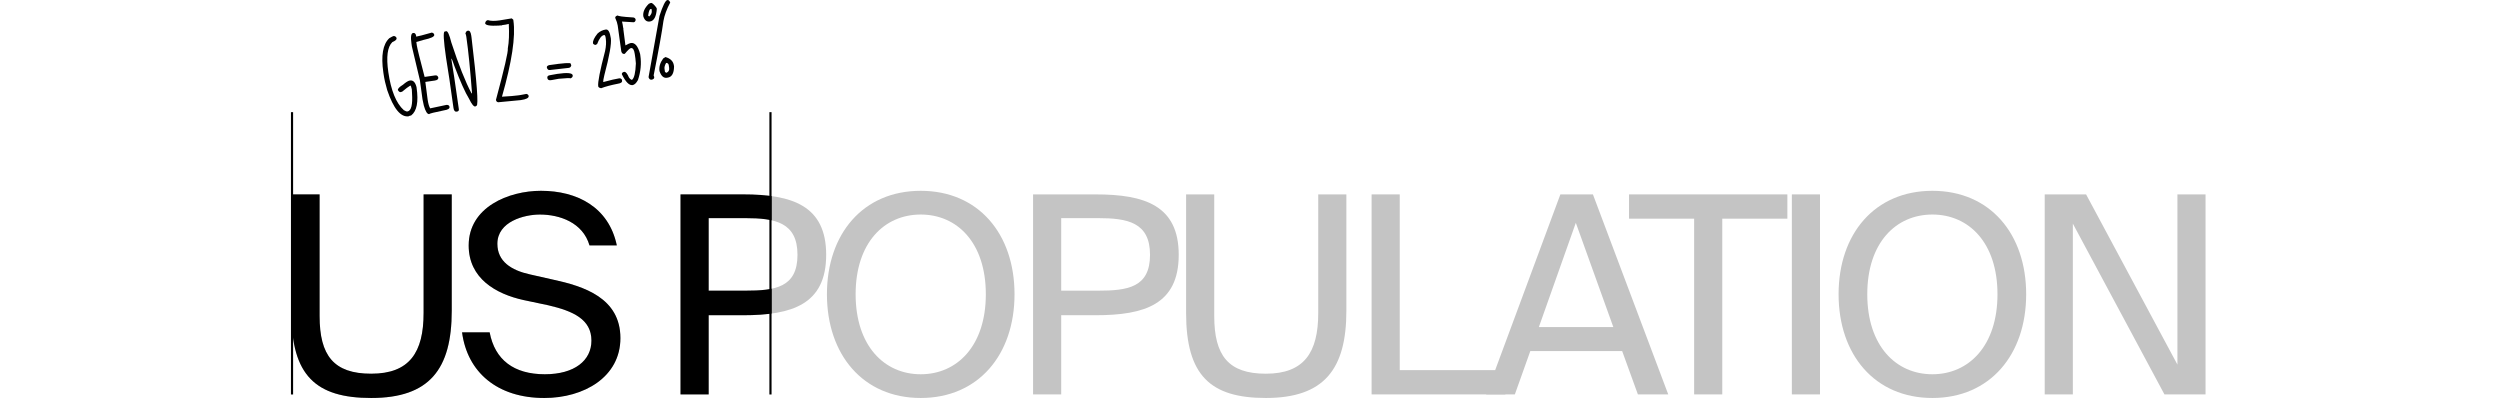<?xml version="1.0" encoding="UTF-8"?> <svg xmlns="http://www.w3.org/2000/svg" width="1160" height="187" viewBox="0 0 1160 187" fill="none"> <path d="M135.235 90.2V145.24C135.235 174.168 146.499 184.664 172.227 184.664C199.235 184.664 209.603 171.352 209.603 144.216V90.2H196.547V145.24C196.547 163.544 190.019 173.4 172.227 173.4C154.819 173.4 148.291 164.952 148.291 146.648V90.2H135.235Z" fill="#C4C4C4"></path> <path d="M217.468 113.88C217.468 129.24 230.14 136.408 242.94 139.224L254.46 141.656C265.98 144.344 274.428 148.184 274.428 158.04C274.428 167.256 266.62 173.656 252.796 173.656C238.46 173.656 229.628 167 227.196 154.2H214.396C216.828 172.632 230.652 184.664 252.54 184.664C270.972 184.664 287.868 174.936 287.868 156.888C287.868 138.2 270.844 132.824 256.636 129.752L245.884 127.32C237.18 125.4 230.78 121.304 230.78 113.112C230.78 102.744 243.324 99.544 250.492 99.544C259.708 99.544 270.46 103.256 273.532 113.88H286.204C282.492 96.088 267.772 88.536 251.004 88.536C236.028 88.536 217.468 96.088 217.468 113.88Z" fill="#C4C4C4"></path> <path d="M315.763 90.2V183H328.819V146.264H344.819C367.475 146.264 383.347 141.272 383.347 118.232C383.347 95.32 367.475 90.2 344.819 90.2H315.763ZM345.843 101.208C359.539 101.208 370.035 103.128 370.035 118.232C370.035 133.464 359.539 134.872 345.843 134.872H328.819V101.208H345.843Z" fill="#C4C4C4"></path> <path d="M397.01 136.536C397.01 112.6 410.322 99.544 427.218 99.544C444.114 99.544 457.426 112.6 457.426 136.536C457.426 160.472 444.114 173.656 427.218 173.656C410.322 173.656 397.01 160.472 397.01 136.536ZM470.738 136.536C470.738 108.504 453.97 88.536 427.218 88.536C400.466 88.536 383.698 108.504 383.698 136.536C383.698 164.568 400.466 184.664 427.218 184.664C453.97 184.664 470.738 164.568 470.738 136.536Z" fill="#C4C4C4"></path> <path d="M479.343 90.2V183H492.399V146.264H508.399C531.055 146.264 546.927 141.272 546.927 118.232C546.927 95.32 531.055 90.2 508.399 90.2H479.343ZM509.423 101.208C523.119 101.208 533.615 103.128 533.615 118.232C533.615 133.464 523.119 134.872 509.423 134.872H492.399V101.208H509.423Z" fill="#C4C4C4"></path> <path d="M550.35 90.2V145.24C550.35 174.168 561.614 184.664 587.342 184.664C614.35 184.664 624.718 171.352 624.718 144.216V90.2H611.662V145.24C611.662 163.544 605.134 173.4 587.342 173.4C569.934 173.4 563.406 164.952 563.406 146.648V90.2H550.35Z" fill="#C4C4C4"></path> <path d="M649.479 90.2H636.423V183H698.503V171.736H649.479V90.2Z" fill="#C4C4C4"></path> <path d="M689.58 183H702.892L710.06 162.904H752.684L759.98 183H774.06L739.116 90.2H724.012L689.58 183ZM731.18 103.384L748.588 151.768H714.028L731.18 103.384Z" fill="#C4C4C4"></path> <path d="M786.078 183H799.134V101.464H829.342V90.2H755.87V101.464H786.078V183Z" fill="#C4C4C4"></path> <path d="M844.474 90.2H831.418V183H844.474V90.2Z" fill="#C4C4C4"></path> <path d="M866.415 136.536C866.415 112.6 879.727 99.544 896.623 99.544C913.519 99.544 926.831 112.6 926.831 136.536C926.831 160.472 913.519 173.656 896.623 173.656C879.727 173.656 866.415 160.472 866.415 136.536ZM940.143 136.536C940.143 108.504 923.375 88.536 896.623 88.536C869.871 88.536 853.103 108.504 853.103 136.536C853.103 164.568 869.871 184.664 896.623 184.664C923.375 184.664 940.143 164.568 940.143 136.536Z" fill="#C4C4C4"></path> <path d="M1023.37 183V90.2H1010.32V169.176L967.948 90.2H948.748V183H961.804V103.768L1004.3 183H1023.37Z" fill="#C4C4C4"></path> <g clip-path="url(#clip0)"> <path d="M135.235 90.2V145.24C135.235 174.168 146.499 184.664 172.227 184.664C199.235 184.664 209.603 171.352 209.603 144.216V90.2H196.547V145.24C196.547 163.544 190.019 173.4 172.227 173.4C154.819 173.4 148.291 164.952 148.291 146.648V90.2H135.235Z" fill="black"></path> <path d="M217.468 113.88C217.468 129.24 230.14 136.408 242.94 139.224L254.46 141.656C265.98 144.344 274.428 148.184 274.428 158.04C274.428 167.256 266.62 173.656 252.796 173.656C238.46 173.656 229.628 167 227.196 154.2H214.396C216.828 172.632 230.652 184.664 252.54 184.664C270.972 184.664 287.868 174.936 287.868 156.888C287.868 138.2 270.844 132.824 256.636 129.752L245.884 127.32C237.18 125.4 230.78 121.304 230.78 113.112C230.78 102.744 243.324 99.544 250.492 99.544C259.708 99.544 270.46 103.256 273.532 113.88H286.204C282.492 96.088 267.772 88.536 251.004 88.536C236.028 88.536 217.468 96.088 217.468 113.88Z" fill="black"></path> <path d="M315.763 90.2V183H328.819V146.264H344.819C367.475 146.264 383.347 141.272 383.347 118.232C383.347 95.32 367.475 90.2 344.819 90.2H315.763ZM345.843 101.208C359.539 101.208 370.035 103.128 370.035 118.232C370.035 133.464 359.539 134.872 345.843 134.872H328.819V101.208H345.843Z" fill="black"></path> <path d="M397.01 136.536C397.01 112.6 410.322 99.544 427.218 99.544C444.114 99.544 457.426 112.6 457.426 136.536C457.426 160.472 444.114 173.656 427.218 173.656C410.322 173.656 397.01 160.472 397.01 136.536ZM470.738 136.536C470.738 108.504 453.97 88.536 427.218 88.536C400.466 88.536 383.698 108.504 383.698 136.536C383.698 164.568 400.466 184.664 427.218 184.664C453.97 184.664 470.738 164.568 470.738 136.536Z" fill="black"></path> <path d="M479.343 90.2V183H492.399V146.264H508.399C531.055 146.264 546.927 141.272 546.927 118.232C546.927 95.32 531.055 90.2 508.399 90.2H479.343ZM509.423 101.208C523.119 101.208 533.615 103.128 533.615 118.232C533.615 133.464 523.119 134.872 509.423 134.872H492.399V101.208H509.423Z" fill="black"></path> <path d="M550.35 90.2V145.24C550.35 174.168 561.614 184.664 587.342 184.664C614.35 184.664 624.718 171.352 624.718 144.216V90.2H611.662V145.24C611.662 163.544 605.134 173.4 587.342 173.4C569.934 173.4 563.406 164.952 563.406 146.648V90.2H550.35Z" fill="black"></path> <path d="M649.479 90.2H636.423V183H698.503V171.736H649.479V90.2Z" fill="black"></path> <path d="M689.58 183H702.892L710.06 162.904H752.684L759.98 183H774.06L739.116 90.2H724.012L689.58 183ZM731.18 103.384L748.588 151.768H714.028L731.18 103.384Z" fill="black"></path> <path d="M786.078 183H799.134V101.464H829.342V90.2H755.87V101.464H786.078V183Z" fill="black"></path> <path d="M844.474 90.2H831.418V183H844.474V90.2Z" fill="black"></path> <path d="M866.415 136.536C866.415 112.6 879.727 99.544 896.623 99.544C913.519 99.544 926.831 112.6 926.831 136.536C926.831 160.472 913.519 173.656 896.623 173.656C879.727 173.656 866.415 160.472 866.415 136.536ZM940.143 136.536C940.143 108.504 923.375 88.536 896.623 88.536C869.871 88.536 853.103 108.504 853.103 136.536C853.103 164.568 869.871 184.664 896.623 184.664C923.375 184.664 940.143 164.568 940.143 136.536Z" fill="black"></path> <path d="M1023.37 183V90.2H1010.32V169.176L967.948 90.2H948.748V183H961.804V103.768L1004.3 183H1023.37Z" fill="black"></path> </g> <path d="M182.762 16.677C183.525 16.856 183.945 17.216 184.024 17.758C184.11 18.35 183.446 18.946 182.033 19.546C179.772 21.741 179.154 26.382 180.18 33.47C181.414 42.001 183.804 47.878 187.349 51.102C188.127 51.568 188.683 51.777 189.019 51.728C190.823 51.467 191.541 48.614 191.174 43.167L191.083 41.444C190.83 40.244 190.601 39.659 190.394 39.688C189.545 40.18 188.287 41.125 186.621 42.524L185.903 42.746C185.465 42.809 185.037 42.49 184.62 41.787C184.53 41.169 185.319 40.344 186.985 39.313C188.364 38.114 189.44 37.458 190.213 37.346C191.682 37.134 192.699 38.158 193.263 40.418L193.296 40.65C194.251 47.248 193.414 51.553 190.784 53.565C190.018 53.728 189.643 53.861 189.658 53.965C185.921 54.505 182.582 50.436 179.642 41.757C178.868 39.133 178.315 36.674 177.983 34.38L177.865 33.568C176.739 25.785 177.659 20.507 180.626 17.736C181.69 17.082 182.402 16.729 182.762 16.677Z" fill="black"></path> <path d="M191.781 15.293C192.425 15.2 192.869 15.636 193.114 16.6L192.998 16.617L193.17 16.987C194.046 16.86 196.443 16.237 200.359 15.117C201.037 15.256 201.417 15.609 201.499 16.176C201.619 17.001 199.955 17.781 196.51 18.516L193.175 19.473L193.421 21.174C193.596 22.385 194.796 27.224 197.021 35.69L201.97 34.974C202.64 34.877 203.106 35.191 203.369 35.916C203.485 36.715 202.937 37.203 201.726 37.378L197.357 38.01L197.379 38.165L198.421 46.184C198.697 48.091 199.092 49.455 199.606 50.275L207.187 48.665C208.027 48.649 208.492 48.95 208.581 49.569C208.701 50.393 207.858 50.936 206.054 51.197C201.452 52.126 199.168 52.707 199.202 52.939C198.274 53.073 197.424 51.749 196.653 48.966L196.035 46.056L194.842 37.269L191.101 21.509L190.928 20.311C190.465 17.115 190.711 15.448 191.665 15.31L191.781 15.293Z" fill="black"></path> <path d="M207.037 14.467C207.733 14.366 208.524 16.107 209.411 19.689C212.855 30.215 215.981 38.091 218.789 43.316L219.021 43.282C218.191 32.272 217.321 23.622 216.411 17.334L216.355 16.947C216.236 16.122 216.099 15.721 215.944 15.743C216.075 14.83 216.463 14.326 217.107 14.233C217.906 14.118 218.421 14.859 218.652 16.457L218.781 17.346C221.294 38.348 222.074 48.919 221.12 49.056L220.541 49.417C219.819 49.521 218.857 48.331 217.656 45.848C215.835 42.901 213.581 37.873 210.894 30.762C210.095 28.326 209.592 27.122 209.385 27.152L209.419 27.384L210.788 36.027C211.765 42.779 212.379 47.019 212.629 48.746L212.908 50.679C213.002 51.323 212.674 51.7 211.927 51.808C211.102 51.927 210.599 51.355 210.416 50.092L210.237 48.855C210.039 47.489 209.463 43.415 208.508 36.633L206.959 26.753C205.807 18.789 205.592 14.755 206.313 14.65L207.037 14.467Z" fill="black"></path> <path d="M226.389 9.338C227.66 9.759 229.443 9.804 231.737 9.472L237.442 8.528L238.161 9.134L238.217 9.521C239.291 16.944 237.522 28.724 232.911 44.864C236.384 44.677 238.919 44.468 240.517 44.237L241.368 44.114L244.25 43.578C244.877 43.724 245.225 44.042 245.296 44.532C245.427 45.434 244.229 46.068 241.703 46.433L241.549 46.456L231.154 47.447C230.561 47.348 230.217 46.977 230.124 46.333C234.009 31.904 235.844 23.942 235.627 22.447C236.174 19.5 236.324 15.715 236.076 11.094L234.624 11.422L233.078 11.646L232.592 11.835L232.072 11.791L231.493 11.875C227.368 12.104 225.237 11.741 225.099 10.787C225.263 9.922 225.693 9.438 226.389 9.338Z" fill="black"></path> <path d="M254.948 30.189C261.443 29.249 264.726 29.024 264.796 29.514L265.074 30.342C264.91 31.024 264.531 31.407 263.938 31.493L255.123 32.493C254.453 32.59 253.99 32.209 253.735 31.352C253.653 30.785 254.057 30.397 254.948 30.189ZM258.618 34.276C263.205 33.612 265.579 33.834 265.74 34.943C265.826 35.535 265.512 36.002 264.798 36.342C264.326 36.173 262.468 36.245 259.224 36.556L256.187 37.114L255.607 37.198C254.627 37.34 254.078 36.999 253.959 36.174C253.854 35.452 254.24 35.028 255.117 34.901L258.618 34.276Z" fill="black"></path> <path d="M281.102 13.695C282.236 13.531 283.012 14.893 283.43 17.779C283.788 20.253 282.783 25.951 280.417 34.871C280.007 36.588 279.833 37.653 279.892 38.065L280.008 38.048C283.351 37.144 285.718 36.591 287.109 36.389L287.38 36.35C287.818 36.287 288.215 36.479 288.569 36.928L288.642 37.431C288.75 38.178 288.069 38.658 286.6 38.871C283.504 39.477 280.946 40.163 278.925 40.929C278.089 40.786 277.637 40.483 277.57 40.02C277.313 38.241 278.378 32.785 280.767 23.651C281.219 21.507 281.328 19.623 281.093 17.999L281.021 17.496C280.894 16.62 280.663 16.206 280.328 16.255C279.142 16.426 278.055 17.82 277.065 20.437L276.408 20.808C275.97 20.872 275.561 20.681 275.181 20.236L275.159 20.081C275.002 18.999 275.704 17.489 277.266 15.553C278.38 14.524 279.659 13.904 281.102 13.695Z" fill="black"></path> <path d="M286.692 7.164C286.74 7.499 288.941 7.798 293.295 8.063C294.289 8.024 294.844 8.405 294.96 9.204C294.847 9.878 294.532 10.252 294.017 10.327L288.603 10.005L288.931 11.457L289.144 12.927L289.271 12.987L289.205 13.352L290.203 21.062C291.42 20.386 292.248 20.016 292.686 19.953C294.594 19.677 296.037 21.375 297.016 25.049L297.122 25.784C297.663 29.521 297.29 33.311 296.005 37.155C295.212 38.585 294.377 39.364 293.501 39.49C291.954 39.714 290.305 38.045 288.553 34.483C288.475 33.942 288.789 33.568 289.496 33.36L289.65 33.338C290.32 33.241 291.053 34.121 291.848 35.98C292.431 36.737 292.903 37.09 293.264 37.038C294.283 36.259 294.877 33.726 295.046 29.439L294.826 27.102L294.524 25.015C294.244 23.082 293.654 22.181 292.751 22.311C292.262 22.382 291.311 23.27 289.9 24.974L289.668 25.007C288.998 25.104 288.533 24.711 288.274 23.828L286.623 11.87C286.477 10.865 286.096 9.684 285.478 8.326C285.396 7.759 285.801 7.371 286.692 7.164Z" fill="black"></path> <path d="M309.676 0.009C310.191 -0.065 310.628 0.319 310.987 1.161C309.335 4.295 308.287 7.143 307.843 9.708C307.141 14.861 305.624 23.29 303.292 34.995L303.553 35.707C303.65 36.377 303.251 36.803 302.357 36.985C301.687 37.082 301.209 36.691 300.924 35.811L306.004 7.369C307.55 2.593 308.774 0.14 309.676 0.009ZM302.055 1.349C302.544 1.278 303.339 1.952 304.439 3.372L304.772 4.034C304.517 7.729 303.449 9.712 301.568 9.984C300.073 10.2 299.049 9.401 298.497 7.587C298.217 5.654 299.079 3.7 301.083 1.726L302.055 1.349ZM300.756 7.102L300.789 7.334L301.232 7.664C302.158 6.794 302.553 5.881 302.415 4.928L302.303 4.155L301.839 4.222C301.401 4.285 301.04 5.245 300.756 7.102ZM308.768 26.466C311.1 27.129 312.408 28.439 312.692 30.398L312.759 30.862C312.717 34.026 311.729 35.748 309.796 36.027L309.41 36.083C307.915 36.299 306.779 35.267 306.001 32.985C305.718 31.026 306.29 29.075 307.719 27.131L308.768 26.466ZM309.082 29.184C308.476 30.271 308.224 31.163 308.325 31.859L308.537 33.328L309.074 33.764L309.345 33.724C310.257 33.303 310.635 32.551 310.478 31.468L310.299 30.231C310.202 29.561 309.797 29.212 309.082 29.184Z" fill="black"></path> <rect x="135" y="52.041" width="1" height="131" fill="black"></rect> <rect x="357" y="52.041" width="1" height="131" fill="black"></rect> <defs> <clipPath id="clip0"> <rect width="223" height="99" fill="white" transform="translate(135 88)"></rect> </clipPath> </defs> </svg> 